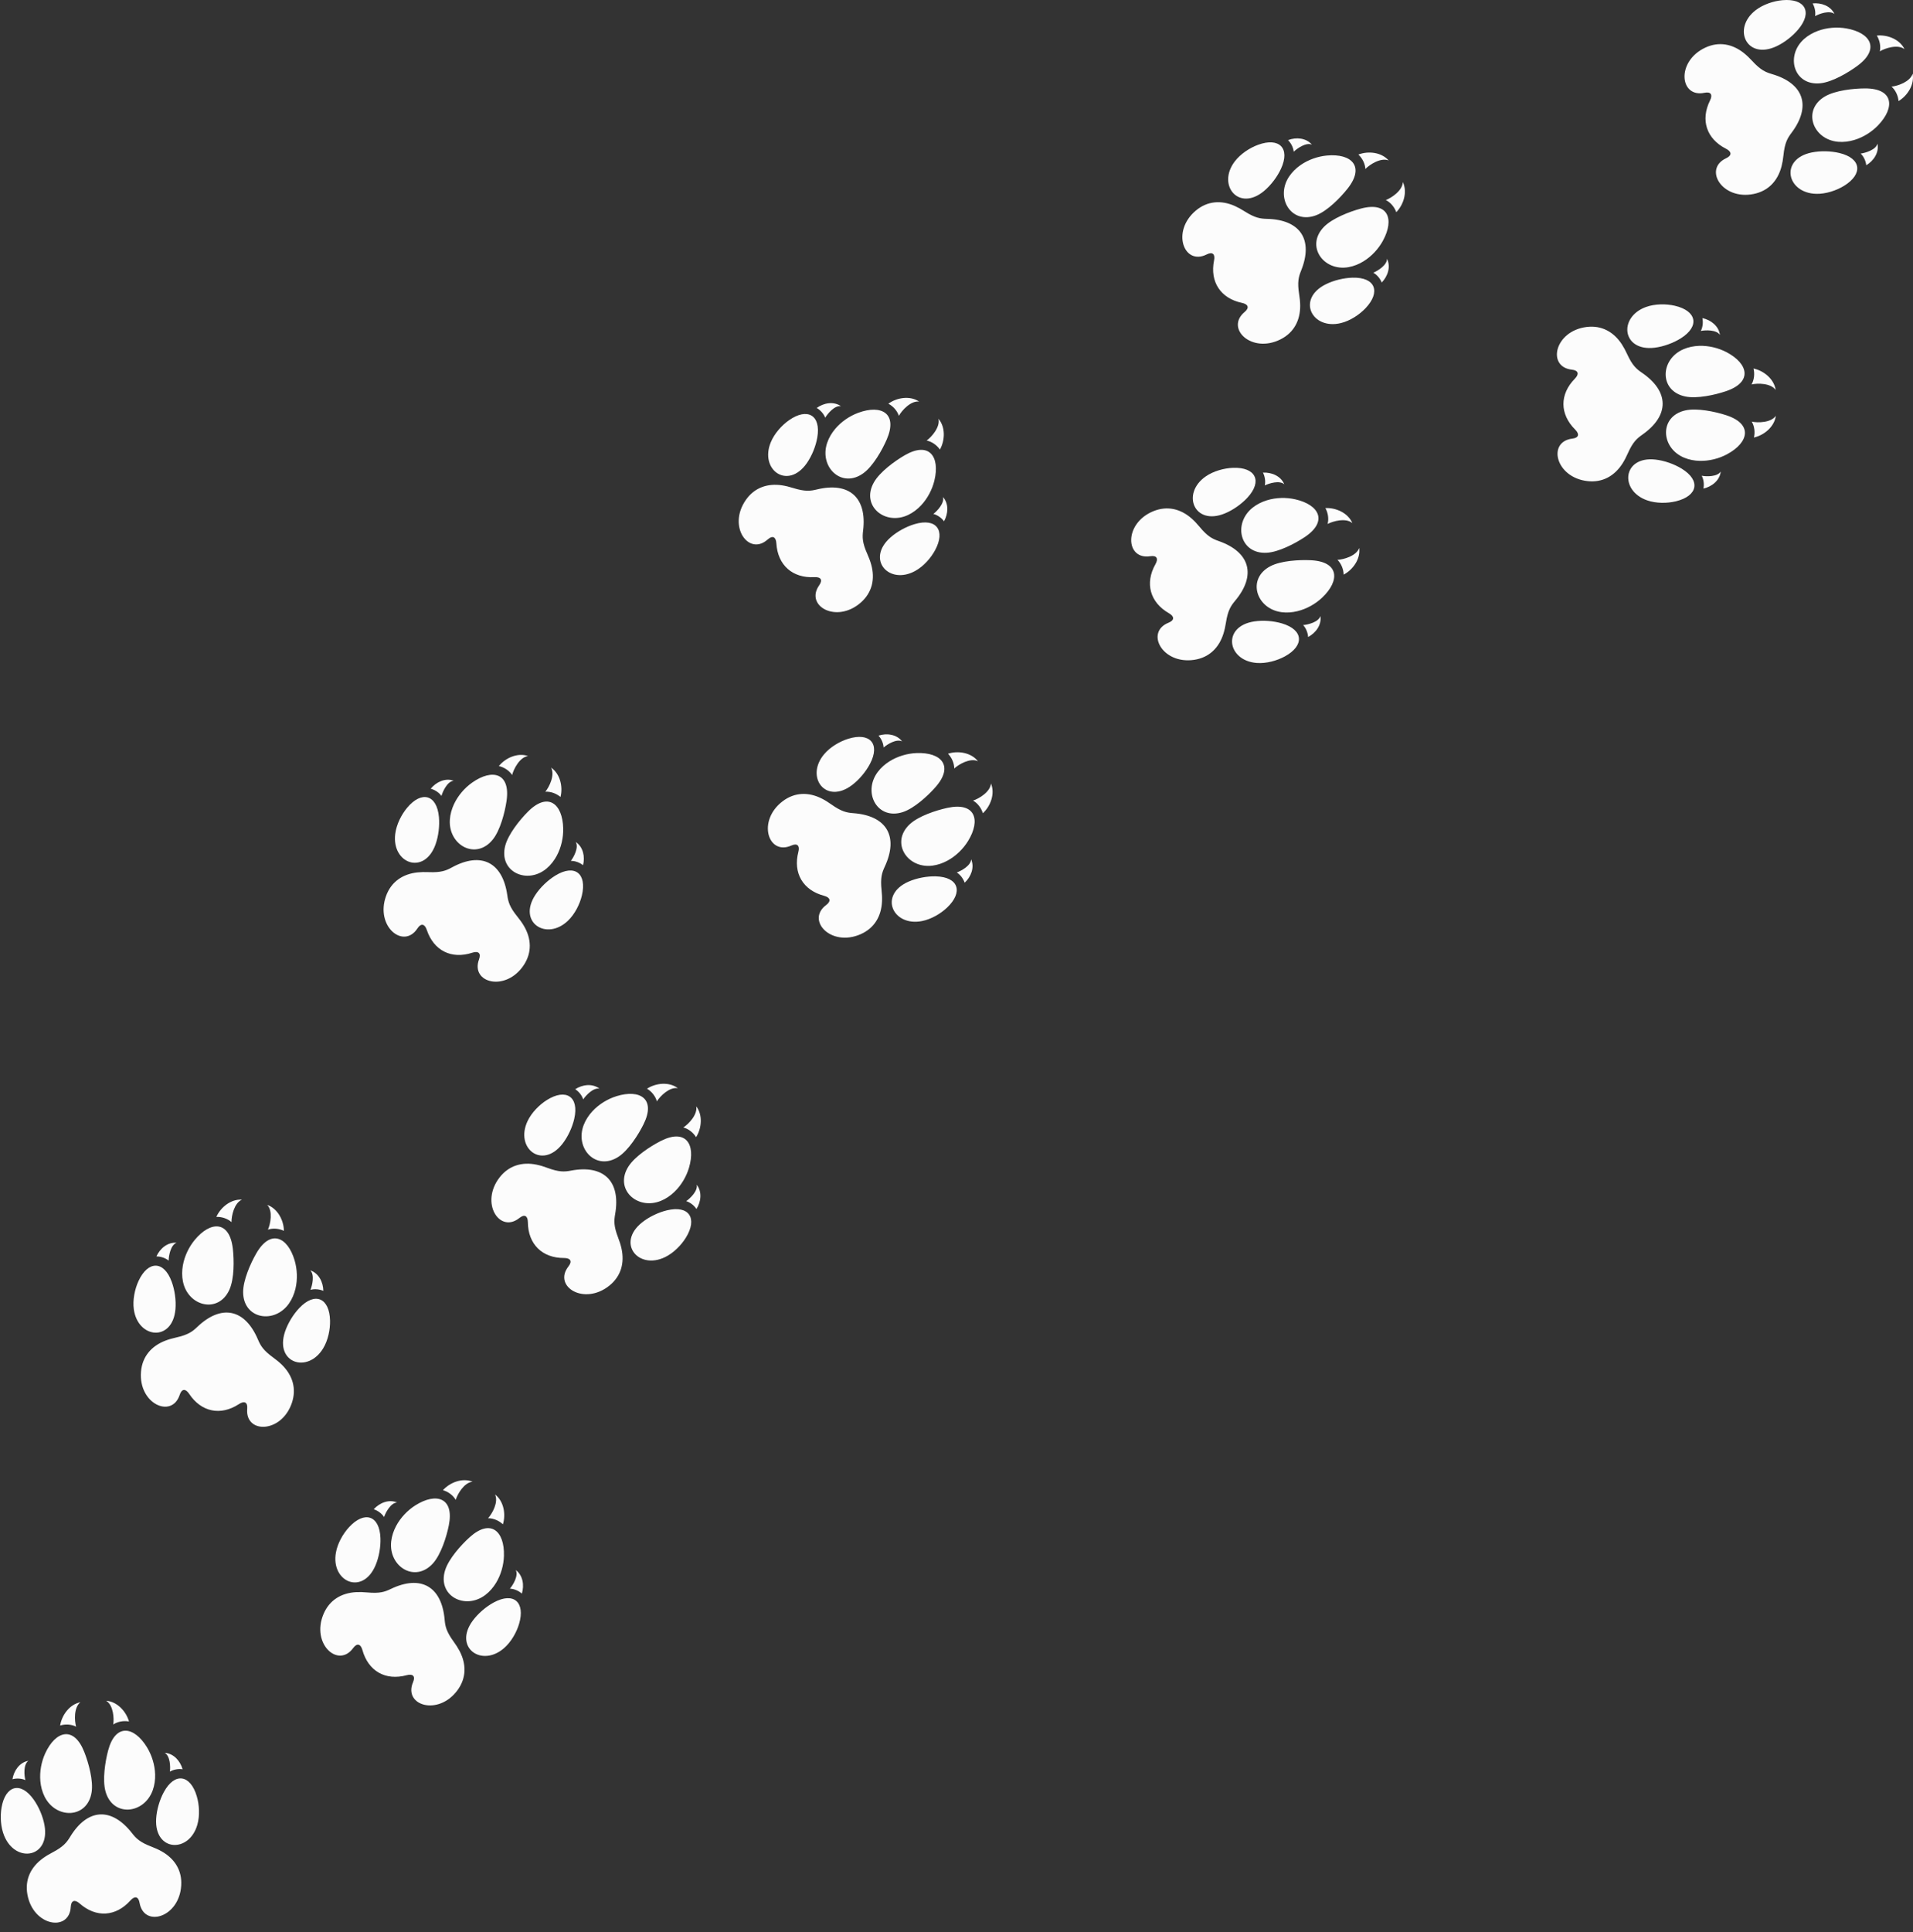 <?xml version="1.0" encoding="UTF-8" standalone="no"?><svg xmlns="http://www.w3.org/2000/svg" xmlns:xlink="http://www.w3.org/1999/xlink" fill="#000000" height="4019.8" preserveAspectRatio="xMidYMid meet" version="1" viewBox="-1.6 0.0 3981.2 4019.8" width="3981.2" zoomAndPan="magnify"><rect x="-1.6" y="0.0" width="3981.2" height="4019.8" fill="#333333" stroke="none"/><defs><clipPath id="a"><path d="M 3504 0 L 3979.578 0 L 3979.578 406 L 3504 406 Z M 3504 0"/></clipPath></defs><g><g id="change1_2"><path d="M 266.848 3581.461 C 260.988 3560.469 242.223 3539.988 219.328 3538.309 C 234.418 3547.441 236.148 3575.172 234.086 3587.68 C 243.266 3581.602 255.793 3579.371 266.848 3581.461 Z M 92.621 3647.488 C 114.141 3600.84 152.023 3589.859 173.73 3644.762 C 182.723 3667.512 192.828 3704.07 189.082 3728.5 C 180.613 3783.82 114.922 3785.32 91.176 3737.73 C 86.121 3727.578 83.344 3716.379 82.371 3705.539 C 80.617 3685.66 84.578 3664.949 92.621 3647.488 Z M 304.281 3635.102 C 277.5 3591.281 238.57 3584.781 223.434 3641.84 C 217.145 3665.488 211.383 3702.969 217.953 3726.82 C 232.805 3780.789 298.234 3774.59 316.262 3724.559 C 320.105 3713.891 321.555 3702.43 321.246 3691.559 C 320.676 3671.609 314.316 3651.488 304.281 3635.102 Z M 24.32 3701.57 C 27.215 3683.898 38.863 3666.68 57.414 3663.262 C 46.668 3671.039 48.758 3693.84 51.176 3703.398 C 43.371 3699.891 33.195 3699.199 24.32 3701.57 Z M 378.441 3680.859 C 373.508 3663.641 359.938 3647.891 341.125 3646.68 C 352.68 3653.129 353.273 3676.02 351.969 3685.801 C 359.32 3681.391 369.355 3679.539 378.441 3680.859 Z M 91.031 3797.461 C 87.758 3778.871 79.098 3758.961 68.73 3744.25 C 41.238 3705.18 9.637 3714.672 1.641 3760.379 C -1.582 3778.891 -0.254 3801.809 7.406 3819.949 C 31.512 3877.129 102.918 3864.98 91.031 3797.461 Z M 323.379 3783.852 C 324.473 3765.012 330.734 3744.23 339.301 3728.43 C 362.074 3686.422 394.574 3692.129 407.812 3736.609 C 413.195 3754.621 414.527 3777.512 409.047 3796.441 C 391.801 3856.059 319.441 3852.309 323.379 3783.852 Z M 145.668 3967.211 C 142.797 4019.832 67.215 4007.648 55.398 3941.23 C 49.895 3910.391 62.492 3884.461 87.426 3866.211 C 93.355 3861.871 100.047 3857.84 107.402 3854 C 130.391 3841.988 137.293 3833.051 144.387 3821.379 C 180.469 3762.07 230.434 3759.129 273.184 3813.828 C 281.578 3824.602 289.48 3832.691 313.699 3841.922 C 321.48 3844.891 328.574 3848.109 334.957 3851.719 C 361.859 3866.93 377.398 3891.219 375.547 3922.488 C 371.539 3989.84 297.902 4010.738 288.91 3958.832 C 286.516 3945.051 278.543 3944.031 269.789 3953.832 C 239.445 3987.77 198.191 3990.191 164.078 3960.02 C 154.23 3951.309 146.426 3953.262 145.668 3967.211 Z M 123.559 3589.859 C 126.949 3568.301 143.176 3545.781 165.715 3541.441 C 151.789 3552.281 153.328 3580.012 156.816 3592.191 C 146.996 3587.25 134.281 3586.488 123.559 3589.859" fill="#fcfcfc" fill-rule="evenodd"/></g><g clip-path="url(#a)" id="change1_1"><path d="M 3949.477 210.277 C 3968.25 199.164 3983.145 175.727 3978.852 153.199 C 3973.941 170.133 3947.609 178.992 3934.973 180.219 C 3943.219 187.531 3948.617 199.062 3949.477 210.277 Z M 3840.594 59.062 C 3891.242 67.777 3911.637 101.52 3864.223 136.707 C 3844.566 151.285 3811.879 170.5 3787.293 173.199 C 3731.684 179.332 3713.23 116.289 3753.035 81.027 C 3761.523 73.52 3771.66 67.949 3781.867 64.191 C 3800.617 57.32 3821.648 55.824 3840.594 59.062 Z M 3907.34 260.316 C 3942.727 223.09 3938.926 183.824 3879.906 183.949 C 3855.438 183.996 3817.723 188.145 3796.422 200.633 C 3748.125 228.977 3771.023 290.547 3824.027 295.016 C 3835.34 295.973 3846.777 294.402 3857.18 291.285 C 3876.324 285.59 3894.113 274.254 3907.34 260.316 Z M 3770.68 7.09 C 3788.496 5.297 3808.125 12.094 3816.25 29.125 C 3805.965 20.781 3784.469 28.707 3775.855 33.52 C 3777.254 25.051 3775.266 15.039 3770.68 7.09 Z M 3882.336 343.777 C 3897.672 334.574 3909.379 317.371 3905.695 298.891 C 3902.457 311.727 3880.496 318.23 3870.703 319.504 C 3876.887 325.445 3881.281 334.672 3882.336 343.777 Z M 3695.316 96.34 C 3712.445 88.363 3729.453 74.844 3740.938 61.027 C 3771.539 24.363 3754.238 -3.711 3708.004 0.391 C 3689.281 2.082 3667.488 9.297 3651.93 21.395 C 3602.949 59.457 3633.18 125.297 3695.316 96.34 Z M 3768.594 317.25 C 3787.094 313.418 3808.789 314.105 3826.262 318.277 C 3872.715 329.418 3875.637 362.277 3836.102 386.598 C 3820.078 396.438 3798.309 403.676 3778.605 403.262 C 3716.543 402.008 3701.477 331.137 3768.594 317.25 Z M 3545.477 193.051 C 3493.941 203.898 3486.137 127.75 3547.219 99.137 C 3575.586 85.836 3603.906 91.309 3627.98 110.672 C 3633.723 115.262 3639.316 120.684 3644.961 126.793 C 3662.48 145.863 3672.91 150.23 3686.016 154.082 C 3752.668 173.543 3768.422 221.078 3726.652 276.512 C 3718.41 287.434 3712.664 297.148 3710.016 322.941 C 3709.156 331.188 3707.879 338.891 3706.039 346.008 C 3698.309 375.922 3678.875 397.223 3648.176 403.508 C 3582.09 417.102 3542.852 351.359 3590.652 329.25 C 3603.34 323.359 3602.285 315.406 3590.531 309.492 C 3549.895 288.953 3536.91 249.738 3557.207 208.977 C 3563.07 197.199 3559.168 190.18 3545.477 193.051 Z M 3904.273 74.031 C 3925.969 71.703 3951.906 81.566 3961.941 102.203 C 3947.883 91.555 3921.477 100.219 3910.605 106.77 C 3912.84 95.996 3910.285 83.531 3904.273 74.031" fill="#fcfcfc" fill-rule="evenodd"/></g><g id="change1_3"><path d="M 3647.676 766.68 C 3669.023 771.191 3690.621 788.598 3693.793 811.328 C 3683.711 796.867 3655.922 796.938 3643.594 799.816 C 3649.035 790.25 3650.438 777.582 3647.676 766.68 Z M 3593.031 944.836 C 3638.199 920.34 3646.699 881.812 3590.516 863.727 C 3567.219 856.199 3530.121 848.496 3505.938 853.797 C 3451.273 865.832 3454.039 931.465 3503.082 952.09 C 3513.531 956.508 3524.883 958.551 3535.762 958.797 C 3555.707 959.273 3576.125 953.992 3593.031 944.836 Z M 3591.719 732.777 C 3637.18 756.73 3646.18 795.125 3590.199 813.934 C 3567.016 821.73 3529.984 829.91 3505.777 824.879 C 3450.957 813.547 3452.906 747.871 3501.676 726.633 C 3512.055 722.102 3523.434 719.926 3534.266 719.52 C 3554.211 718.793 3574.723 723.848 3591.719 732.777 Z M 3543.469 1016.477 C 3560.895 1012.441 3577.352 999.727 3579.547 980.984 C 3572.5 992.203 3549.609 991.594 3539.91 989.777 C 3543.922 997.371 3545.281 1007.48 3543.469 1016.477 Z M 3541.27 661.75 C 3558.766 665.578 3575.355 678.113 3577.805 696.809 C 3570.617 685.684 3547.707 686.566 3538.027 688.492 C 3541.973 680.855 3543.172 670.746 3541.27 661.75 Z M 3443.477 956.125 C 3462.242 958.188 3482.66 965.531 3498.004 974.91 C 3538.777 999.84 3531.344 1031.977 3486.266 1042.902 C 3467.977 1047.344 3445.039 1047.48 3426.434 1041 C 3367.805 1020.648 3375.352 948.602 3443.477 956.125 Z M 3442.027 723.371 C 3460.77 721.059 3481.098 713.445 3496.328 703.902 C 3536.781 678.453 3528.965 646.406 3483.727 636.051 C 3465.414 631.832 3442.48 631.992 3423.918 638.68 C 3365.559 659.777 3373.992 731.711 3442.027 723.371 Z M 3270.555 912.543 C 3218.227 918.82 3235.246 993.449 3302.328 1000.953 C 3333.445 1004.441 3358.488 990.188 3375.102 964.148 C 3379.047 957.938 3382.625 951.023 3386.004 943.41 C 3396.473 919.703 3404.973 912.246 3416.168 904.406 C 3473.008 864.562 3472.711 814.547 3415.375 775.383 C 3404.066 767.699 3395.5 760.359 3384.711 736.766 C 3381.242 729.195 3377.57 722.352 3373.559 716.188 C 3356.652 690.352 3331.406 676.391 3300.336 680.266 C 3233.363 688.605 3217.273 763.441 3269.648 769.059 C 3283.562 770.555 3285.105 778.441 3275.902 787.824 C 3243.973 820.301 3244.219 861.617 3276.539 893.73 C 3285.852 902.977 3284.426 910.887 3270.555 912.543 Z M 3648.535 910.23 C 3669.84 905.473 3691.234 887.793 3694.133 865.016 C 3684.23 879.637 3656.445 879.906 3644.047 877.188 C 3649.625 886.684 3651.211 899.309 3648.535 910.23" fill="#fcfcfc" fill-rule="evenodd"/></g><g id="change1_4"><path d="M 2904.238 441.469 C 2919.484 425.855 2927.852 399.398 2917.844 378.703 C 2917.504 396.367 2894.324 411.703 2882.473 416.172 C 2892.297 421.117 2900.5 430.824 2904.238 441.469 Z M 2759.953 323.574 C 2811.094 318.879 2839.535 346.203 2802.867 392.445 C 2787.664 411.613 2761.047 438.641 2738.004 447.621 C 2685.859 467.973 2651.719 411.816 2681.074 367.445 C 2687.344 358.008 2695.66 349.988 2704.527 343.742 C 2720.891 332.258 2740.809 325.328 2759.953 323.574 Z M 2876.504 500.699 C 2901.07 455.574 2887.191 418.633 2830.215 434.039 C 2806.582 440.422 2771.277 454.188 2753.914 471.781 C 2714.598 511.641 2752.684 565.176 2805.008 555.785 C 2816.176 553.781 2826.844 549.312 2836.074 543.617 C 2853.098 533.156 2867.32 517.59 2876.504 500.699 Z M 2678.953 291.484 C 2695.707 285.148 2716.445 286.629 2728.66 300.965 C 2716.582 295.562 2697.871 308.781 2690.805 315.664 C 2689.941 307.117 2685.426 297.957 2678.953 291.484 Z M 2873.949 587.785 C 2886.395 574.906 2893.254 555.285 2884.914 538.375 C 2885.094 551.613 2865.562 563.559 2856.426 567.34 C 2863.922 571.512 2870.555 579.262 2873.949 587.785 Z M 2629.273 397.164 C 2643.742 385.039 2656.645 367.582 2664.211 351.285 C 2684.266 307.918 2660.266 285.285 2616.691 301.238 C 2599.027 307.688 2579.863 320.312 2567.988 336.016 C 2530.496 385.473 2576.738 441.242 2629.273 397.164 Z M 2757.219 591.613 C 2774.082 583.113 2795.23 578.164 2813.191 577.688 C 2860.961 576.41 2872.266 607.383 2840.379 641.113 C 2827.434 654.766 2808.289 667.391 2789.148 672.109 C 2728.91 686.945 2695.98 622.426 2757.219 591.613 Z M 2509.574 529.371 C 2462.582 553.211 2435.324 481.648 2486.945 438.211 C 2510.898 418.016 2539.684 415.988 2567.941 428.434 C 2574.645 431.418 2581.48 435.18 2588.5 439.645 C 2610.379 453.547 2621.57 455.027 2635.242 455.348 C 2704.664 456.941 2732.148 498.742 2706.145 563.125 C 2701.039 575.797 2697.984 586.668 2702.086 612.238 C 2703.434 620.488 2704.184 628.215 2704.254 635.574 C 2704.504 666.457 2691.262 692.051 2663.23 706.09 C 2602.902 736.332 2547.977 683.004 2588.453 649.227 C 2599.188 640.293 2596.09 632.863 2583.234 630.176 C 2538.656 620.852 2515.934 586.348 2525.027 541.723 C 2527.625 528.848 2522.043 523.082 2509.574 529.371 Z M 2825.34 321.547 C 2845.691 313.703 2873.312 316.508 2888.355 333.852 C 2872.012 327.219 2848.723 342.422 2839.926 351.539 C 2839.309 340.551 2833.59 329.156 2825.34 321.547" fill="#fcfcfc" fill-rule="evenodd"/></g><g id="change1_5"><path d="M 2756.723 1057.039 C 2778.496 1055.867 2803.914 1067.07 2812.852 1088.234 C 2799.363 1076.863 2772.516 1084.109 2761.348 1090.074 C 2764.137 1079.445 2762.242 1066.848 2756.723 1057.039 Z M 2750.07 1243.242 C 2787.34 1207.902 2785.594 1168.516 2726.641 1165.543 C 2702.211 1164.336 2664.328 1166.488 2642.402 1177.879 C 2592.688 1203.609 2612.359 1266.316 2665.051 1273.543 C 2676.273 1275.105 2687.812 1274.121 2698.348 1271.555 C 2717.762 1266.855 2736.098 1256.469 2750.07 1243.242 Z M 2693.926 1038.793 C 2744.031 1050.129 2762.629 1084.906 2713.449 1117.551 C 2693.07 1131.078 2659.422 1148.559 2634.73 1149.973 C 2578.863 1153.223 2563.719 1089.273 2605.34 1056.148 C 2614.219 1049.07 2624.605 1044.035 2634.992 1040.836 C 2654.07 1034.965 2675.16 1034.539 2693.926 1038.793 Z M 2720.734 1325.285 C 2736.562 1316.871 2749.125 1300.336 2746.391 1281.664 C 2742.492 1294.297 2720.234 1299.664 2710.387 1300.426 C 2716.219 1306.688 2720.141 1316.109 2720.734 1325.285 Z M 2626.777 983.223 C 2644.688 982.367 2663.957 990.172 2671.145 1007.598 C 2661.316 998.738 2639.449 1005.52 2630.605 1009.883 C 2632.426 1001.488 2630.957 991.398 2626.777 983.223 Z M 2608.516 1292.867 C 2627.188 1289.984 2648.832 1291.809 2666.074 1296.898 C 2711.891 1310.441 2713.043 1343.402 2672.316 1365.621 C 2655.801 1374.613 2633.691 1380.707 2614.031 1379.258 C 2552.164 1374.781 2540.758 1303.234 2608.516 1292.867 Z M 2546.887 1068.41 C 2564.391 1061.348 2582.059 1048.734 2594.285 1035.562 C 2626.777 1000.52 2610.93 971.574 2564.555 973.285 C 2545.793 973.973 2523.664 980.047 2507.48 991.305 C 2456.574 1026.754 2483.328 1094.105 2546.887 1068.41 Z M 2430.211 1295.543 C 2381.289 1315.141 2417.074 1382.809 2483.793 1372.719 C 2514.727 1368.02 2535.293 1347.75 2544.547 1318.301 C 2546.758 1311.297 2548.43 1303.68 2549.711 1295.469 C 2553.707 1269.848 2559.984 1260.465 2568.754 1249.965 C 2613.348 1196.793 2600.117 1148.523 2534.59 1125.578 C 2521.695 1121.062 2511.512 1116.16 2495.016 1096.203 C 2489.684 1089.793 2484.367 1084.09 2478.887 1079.203 C 2455.848 1058.617 2427.887 1051.688 2398.848 1063.449 C 2336.328 1088.828 2340.156 1165.301 2392.195 1157.18 C 2406.02 1155.027 2409.551 1162.234 2403.082 1173.68 C 2380.66 1213.309 2391.621 1253.18 2431.121 1275.809 C 2442.527 1282.332 2443.18 1290.32 2430.211 1295.543 Z M 2794.719 1195.453 C 2814.059 1185.348 2830.168 1162.738 2827.062 1139.977 C 2821.266 1156.66 2794.477 1164.113 2781.84 1164.707 C 2789.684 1172.418 2794.457 1184.234 2794.719 1195.453" fill="#fcfcfc" fill-rule="evenodd"/></g><g id="change1_6"><path d="M 1954.465 935.297 C 1965.168 916.293 1966.375 888.555 1951.387 871.164 C 1955.578 888.301 1937.199 909.121 1926.898 916.508 C 1937.672 918.711 1948.109 926.02 1954.465 935.297 Z M 1784.578 858.789 C 1832.762 840.992 1867.328 860.035 1843.871 914.207 C 1834.141 936.645 1815.418 969.625 1795.5 984.285 C 1750.398 1017.422 1702.879 972.023 1719.75 921.574 C 1723.348 910.816 1729.309 900.914 1736.281 892.59 C 1749.09 877.266 1766.531 865.434 1784.578 858.789 Z M 1943.012 999.684 C 1955.031 949.742 1932.121 917.637 1881.07 947.266 C 1859.879 959.566 1829.32 981.984 1817.109 1003.504 C 1789.449 1052.16 1840.07 1094.031 1888.211 1071.398 C 1898.48 1066.586 1907.59 1059.508 1915.062 1051.613 C 1928.77 1037.094 1938.5 1018.379 1943.012 999.684 Z M 1698.039 848.73 C 1712.578 838.281 1732.98 834.324 1748.52 845.027 C 1735.449 842.941 1720.789 860.543 1715.742 869.023 C 1712.699 860.992 1705.992 853.328 1698.039 848.73 Z M 1963.082 1084.48 C 1971.758 1068.809 1973.297 1048.086 1960.859 1033.914 C 1964.484 1046.645 1948.699 1063.254 1940.871 1069.258 C 1949.199 1071.34 1957.605 1077.113 1963.082 1084.48 Z M 1677.398 963.699 C 1688.238 948.223 1696.188 928.027 1699.27 910.309 C 1707.43 863.25 1678.398 847.598 1640.41 874.285 C 1625.039 885.066 1609.789 902.219 1602.359 920.465 C 1578.969 977.949 1638.07 1019.859 1677.398 963.699 Z M 1851.32 1118.379 C 1865.41 1105.824 1884.551 1095.551 1901.781 1090.445 C 1947.59 1076.84 1966.512 1103.855 1944.43 1144.676 C 1935.508 1161.207 1920.258 1178.34 1902.992 1187.852 C 1848.641 1217.793 1800.117 1163.992 1851.32 1118.379 Z M 1596 1122.375 C 1556.77 1157.539 1511.93 1095.492 1550.551 1040.152 C 1568.461 1014.461 1595.719 1005.047 1626.25 1009.762 C 1633.512 1010.895 1641.078 1012.785 1649 1015.277 C 1673.75 1023.02 1684.941 1021.574 1698.23 1018.34 C 1765.672 1001.906 1803.062 1035.164 1794.621 1104.051 C 1792.961 1117.637 1792.809 1128.926 1803.418 1152.59 C 1806.809 1160.191 1809.559 1167.48 1811.508 1174.559 C 1819.789 1204.324 1813.602 1232.473 1790.18 1253.273 C 1739.719 1298.105 1672.871 1260.816 1703.211 1217.715 C 1711.281 1206.293 1706.371 1199.938 1693.25 1200.68 C 1647.77 1203.195 1616.879 1175.766 1614.098 1130.309 C 1613.301 1117.191 1606.418 1113.059 1596 1122.375 Z M 1847.211 839.898 C 1864.84 827.055 1892.238 822.609 1911.238 835.492 C 1893.73 833.289 1875.211 853.992 1869.062 865.086 C 1865.621 854.637 1857.18 845.121 1847.211 839.898" fill="#fcfcfc" fill-rule="evenodd"/></g><g id="change1_7"><path d="M 1971.309 1568.07 C 1992.035 1561.309 2019.465 1565.562 2033.578 1583.66 C 2017.594 1576.156 1993.586 1590.133 1984.332 1598.766 C 1984.258 1587.793 1979.168 1576.109 1971.309 1568.07 Z M 2013.066 1749.652 C 2039.945 1705.875 2028.031 1668.266 1970.336 1680.664 C 1946.406 1685.816 1910.41 1697.699 1892.145 1714.383 C 1850.785 1752.129 1886.02 1807.574 1938.793 1800.934 C 1950.023 1799.52 1960.902 1795.602 1970.461 1790.387 C 1987.965 1780.816 2002.992 1766.047 2013.066 1749.652 Z M 1905.895 1566.703 C 1957.238 1564.684 1984.227 1593.434 1945.176 1637.695 C 1928.992 1656.066 1900.988 1681.637 1877.527 1689.418 C 1824.391 1707 1793.227 1649.168 1824.848 1606.395 C 1831.578 1597.277 1840.332 1589.711 1849.539 1583.918 C 1866.449 1573.312 1886.691 1567.434 1905.895 1566.703 Z M 2005.969 1836.473 C 2019.066 1824.289 2026.922 1805.051 2019.465 1787.699 C 2018.961 1800.934 1998.828 1811.875 1989.527 1815.156 C 1996.809 1819.715 2003.023 1827.797 2005.969 1836.473 Z M 1826.684 1530.402 C 1843.75 1524.949 1864.383 1527.5 1875.855 1542.469 C 1864.066 1536.449 1844.707 1548.637 1837.277 1555.172 C 1836.867 1546.602 1832.84 1537.227 1826.684 1530.402 Z M 1889.184 1834.195 C 1906.473 1826.613 1927.852 1822.77 1945.812 1823.223 C 1993.586 1824.426 2003.234 1855.984 1969.625 1887.984 C 1956.023 1900.961 1936.227 1912.539 1916.852 1916.262 C 1855.922 1927.934 1826.41 1861.773 1889.184 1834.195 Z M 1771.559 1633.363 C 1786.648 1622 1800.445 1605.254 1808.848 1589.344 C 1831.152 1547.102 1808.375 1523.23 1764.008 1536.906 C 1746.062 1542.438 1726.246 1554 1713.543 1569.074 C 1673.535 1616.527 1716.797 1674.617 1771.559 1633.363 Z M 1717.633 1882.957 C 1675.48 1914.531 1727.523 1970.66 1789.352 1943.645 C 1818.055 1931.094 1832.641 1906.203 1833.965 1875.344 C 1834.312 1868.004 1833.949 1860.223 1833.051 1851.957 C 1830.301 1826.188 1833.902 1815.477 1839.676 1803.074 C 1869.004 1740.152 1843.734 1696.984 1774.477 1691.773 C 1760.859 1690.754 1749.754 1688.656 1728.633 1673.645 C 1721.855 1668.828 1715.246 1664.695 1708.668 1661.383 C 1681.102 1647.449 1652.277 1647.996 1627.297 1666.898 C 1573.461 1707.59 1596.953 1780.465 1645.137 1759.148 C 1657.914 1753.465 1663.188 1759.543 1659.891 1772.262 C 1648.496 1816.355 1669.371 1852.02 1713.406 1863.645 C 1726.125 1867.016 1728.832 1874.566 1717.633 1882.957 Z M 2043.836 1691.926 C 2059.883 1677.188 2069.621 1651.188 2060.719 1629.992 C 2059.441 1647.586 2035.508 1661.734 2023.43 1665.547 C 2032.988 1670.988 2040.676 1681.137 2043.836 1691.926" fill="#fcfcfc" fill-rule="evenodd"/></g><g id="change1_8"><path d="M 1164.855 1658.121 C 1170.293 1636.988 1164.266 1609.895 1145.281 1596.957 C 1153.805 1612.434 1141.414 1637.316 1133.371 1647.113 C 1144.363 1646.441 1156.344 1650.789 1164.855 1658.121 Z M 980.973 1628.191 C 1022.922 1598.527 1061.234 1607.965 1052.574 1666.352 C 1048.992 1690.578 1039.453 1727.277 1023.984 1746.559 C 988.992 1790.266 931.367 1758.703 934.594 1705.621 C 935.285 1694.297 938.484 1683.199 943.066 1673.328 C 951.465 1655.227 965.27 1639.258 980.973 1628.191 Z M 1170.484 1723.289 C 1169.172 1671.922 1138.715 1646.859 1097.055 1688.695 C 1079.805 1706.039 1056.082 1735.598 1049.844 1759.539 C 1035.73 1813.699 1095.461 1841.047 1136.102 1806.738 C 1144.762 1799.422 1151.734 1790.219 1156.914 1780.66 C 1166.422 1763.094 1170.953 1742.496 1170.484 1723.289 Z M 894.762 1640.871 C 906.102 1627.012 924.797 1617.914 942.566 1624.246 C 929.398 1625.59 919.793 1646.367 917.137 1655.898 C 912.105 1648.906 903.637 1643.246 894.762 1640.871 Z M 1211.805 1799.988 C 1216.145 1782.586 1212.254 1762.168 1196.574 1751.715 C 1203.363 1763.078 1192.422 1783.215 1186.422 1791.027 C 1194.984 1790.875 1204.594 1794.297 1211.805 1799.988 Z M 904.609 1757.27 C 911.062 1739.512 913.504 1717.957 911.891 1700.047 C 907.598 1652.445 875.5 1644.859 845.727 1680.438 C 833.676 1694.867 823.379 1715.359 820.934 1734.941 C 813.199 1796.508 881.145 1821.676 904.609 1757.27 Z M 1112.613 1861.645 C 1122.984 1845.855 1138.805 1831.012 1154.133 1821.602 C 1194.863 1796.613 1220.133 1817.805 1209.383 1862.961 C 1205.023 1881.242 1194.723 1901.734 1180.512 1915.398 C 1135.773 1958.387 1074.992 1918.969 1112.613 1861.645 Z M 867.055 1931.605 C 838.254 1975.699 778.875 1927.379 801.863 1863.945 C 812.516 1834.504 836.402 1818.328 867.102 1815 C 874.41 1814.223 882.215 1814.059 890.516 1814.418 C 916.422 1815.508 926.863 1811.203 938.844 1804.633 C 999.766 1771.324 1044.484 1793.773 1054.164 1862.527 C 1056.062 1876.043 1058.863 1886.977 1075.203 1907.098 C 1080.441 1913.547 1084.984 1919.883 1088.723 1926.23 C 1104.414 1952.832 1105.715 1981.629 1088.465 2007.781 C 1051.344 2064.121 977.105 2045.406 995.281 1995.953 C 1000.094 1982.824 993.715 1977.969 981.234 1982.062 C 937.965 1996.281 901.027 1977.746 886.578 1934.578 C 882.402 1922.094 874.695 1919.883 867.055 1931.605 Z M 1036.582 1593.73 C 1050.273 1576.75 1075.582 1565.383 1097.293 1572.883 C 1079.805 1575.301 1067.254 1600.094 1064.223 1612.387 C 1058.172 1603.203 1047.543 1596.168 1036.582 1593.73" fill="#fcfcfc" fill-rule="evenodd"/></g><g id="change1_9"><path d="M 1344.914 2264.973 C 1363.176 2253.066 1390.766 2250.082 1409.113 2263.93 C 1391.723 2260.816 1372.129 2280.508 1365.441 2291.262 C 1362.543 2280.656 1354.586 2270.715 1344.914 2264.973 Z M 1432.238 2429.57 C 1446.852 2380.316 1425.648 2347.078 1373.098 2373.98 C 1351.324 2385.156 1319.633 2405.941 1306.289 2426.789 C 1276.141 2473.93 1324.508 2518.41 1373.762 2498.324 C 1384.273 2494.051 1393.762 2487.445 1401.609 2479.934 C 1416.082 2466.168 1426.766 2448.004 1432.238 2429.57 Z M 1281.383 2280.559 C 1330.441 2265.324 1363.938 2286.133 1337.68 2339.016 C 1326.793 2360.938 1306.383 2392.867 1285.719 2406.457 C 1238.941 2437.215 1193.887 2389.375 1213.371 2339.895 C 1217.516 2329.344 1224 2319.777 1231.395 2311.801 C 1244.965 2297.188 1263.023 2286.281 1281.383 2280.559 Z M 1447.848 2515.285 C 1457.34 2500.105 1459.969 2479.48 1448.277 2464.676 C 1451.219 2477.582 1434.613 2493.34 1426.484 2498.914 C 1434.656 2501.426 1442.77 2507.641 1447.848 2515.285 Z M 1195.484 2266.023 C 1210.535 2256.34 1231.137 2253.473 1246.082 2264.949 C 1233.133 2262.168 1217.59 2278.992 1212.113 2287.203 C 1209.484 2279.023 1203.191 2271.016 1195.484 2266.023 Z M 1334.48 2543.305 C 1349.211 2531.484 1368.844 2522.23 1386.312 2518.035 C 1432.785 2506.836 1450.266 2534.801 1426.098 2574.418 C 1416.297 2590.457 1400.191 2606.785 1382.445 2615.395 C 1326.602 2642.438 1280.984 2586.172 1334.48 2543.305 Z M 1168.859 2379.746 C 1180.488 2364.844 1189.504 2345.113 1193.488 2327.582 C 1204.117 2280.988 1175.934 2263.867 1136.598 2288.516 C 1120.68 2298.5 1104.574 2314.816 1096.199 2332.66 C 1069.82 2388.828 1126.656 2433.77 1168.859 2379.746 Z M 1181.387 2634.785 C 1148.816 2676.203 1213.629 2716.934 1266.371 2674.816 C 1290.852 2655.27 1298.492 2627.473 1291.793 2597.316 C 1290.207 2590.156 1287.844 2582.727 1284.848 2574.977 C 1275.496 2550.789 1276.207 2539.504 1278.578 2526.055 C 1290.637 2457.676 1255.023 2422.52 1186.82 2435.402 C 1173.367 2437.945 1162.129 2438.805 1137.832 2429.766 C 1130.027 2426.844 1122.578 2424.578 1115.387 2423.086 C 1085.145 2416.762 1057.43 2424.75 1038.188 2449.477 C 996.75 2502.715 1038.289 2567.02 1079.312 2533.953 C 1090.168 2525.172 1096.836 2529.66 1096.965 2542.801 C 1097.359 2588.352 1126.777 2617.391 1172.297 2617.219 C 1185.438 2617.168 1190.02 2623.789 1181.387 2634.785 Z M 1447.043 2365.855 C 1458.723 2347.41 1461.363 2319.797 1447.312 2301.656 C 1450.629 2318.992 1431.156 2338.832 1420.496 2345.66 C 1431.156 2348.43 1441.184 2356.234 1447.043 2365.855" fill="#fcfcfc" fill-rule="evenodd"/></g><g id="change1_10"><path d="M 589.25 2560.691 C 589.012 2538.859 576.203 2514.238 554.52 2506.691 C 566.734 2519.41 561.207 2546.672 555.988 2558.199 C 566.43 2554.711 579.121 2555.801 589.25 2560.691 Z M 403.875 2579.359 C 436.73 2539.859 476.16 2539.078 482.922 2597.719 C 485.719 2622.012 486.004 2659.922 476.066 2682.578 C 453.574 2733.84 389.734 2718.281 379.129 2666.16 C 376.852 2655.039 377.09 2643.48 378.941 2632.781 C 382.383 2613.121 391.586 2594.141 403.875 2579.359 Z M 611.527 2622.18 C 596.984 2572.91 561.09 2556.578 531.672 2607.75 C 519.48 2628.988 504.227 2663.691 504.391 2688.422 C 504.77 2744.398 569.559 2755.359 599.926 2711.691 C 606.402 2702.359 610.766 2691.691 613.281 2681.109 C 617.906 2661.68 616.98 2640.609 611.527 2622.18 Z M 323.902 2613.922 C 331.258 2597.602 346.961 2583.98 365.773 2585.5 C 353.391 2590.199 349.5 2612.781 349.383 2622.629 C 342.738 2617.219 333.082 2613.922 323.902 2613.922 Z M 671.309 2685.57 C 671 2667.66 661.961 2648.941 644.098 2642.891 C 653.609 2652.121 648.25 2674.371 644.477 2683.48 C 652.711 2681.129 662.887 2681.941 671.309 2685.57 Z M 363.52 2723.809 C 365.156 2705 361.953 2683.531 355.762 2666.66 C 339.301 2621.801 306.324 2622.77 286.773 2664.859 C 278.852 2681.891 274.227 2704.379 276.906 2723.91 C 285.398 2785.371 357.52 2792.109 363.52 2723.809 Z M 591.457 2770.809 C 597.387 2752.871 608.844 2734.441 621.203 2721.391 C 654.062 2686.68 683.977 2700.629 685.258 2747.012 C 685.781 2765.801 681.152 2788.289 670.953 2805.129 C 638.855 2858.25 569.938 2835.898 591.457 2770.809 Z M 372.367 2901.93 C 355.953 2951.98 286.109 2920.691 291.875 2853.461 C 294.555 2822.238 313.441 2800.461 342.238 2789.289 C 349.098 2786.629 356.594 2784.469 364.707 2782.672 C 389.996 2777.02 398.988 2770.172 408.855 2760.719 C 459.055 2712.75 508.066 2722.859 535.207 2786.77 C 540.547 2799.352 546.098 2809.191 567.094 2824.398 C 573.828 2829.262 579.855 2834.219 585.098 2839.371 C 607.137 2861 615.844 2888.5 605.977 2918.219 C 584.672 2982.25 508.141 2983.371 512.883 2930.891 C 514.141 2916.969 506.715 2913.93 495.707 2921.121 C 457.609 2946.051 417.137 2937.699 391.988 2899.719 C 384.754 2888.781 376.711 2888.641 372.367 2901.93 Z M 448.664 2531.699 C 457.512 2511.75 479.031 2494.211 501.922 2495.852 C 485.672 2502.711 479.957 2529.891 480.191 2542.559 C 471.984 2535.262 459.91 2531.219 448.664 2531.699" fill="#fcfcfc" fill-rule="evenodd"/></g><g id="change1_11"><path d="M 920.238 3100.25 C 934.805 3084.031 960.688 3073.988 981.969 3082.629 C 964.367 3084.121 950.535 3108.23 946.859 3120.352 C 941.309 3110.859 931.059 3103.289 920.238 3100.25 Z M 1047.18 3236.641 C 1048.559 3185.281 1019.449 3158.66 975.684 3198.262 C 957.531 3214.672 932.293 3242.98 924.82 3266.531 C 907.879 3319.891 966.121 3350.32 1008.488 3318.18 C 1017.531 3311.32 1024.98 3302.5 1030.648 3293.219 C 1041.039 3276.191 1046.66 3255.859 1047.18 3236.641 Z M 862.898 3131.762 C 906.34 3104.359 944.105 3115.77 932.41 3173.629 C 927.57 3197.621 916.137 3233.77 899.672 3252.25 C 862.449 3294.031 806.559 3259.512 812.559 3206.68 C 813.816 3195.41 817.613 3184.469 822.688 3174.871 C 832.035 3157.238 846.648 3142.012 862.898 3131.762 Z M 1084.449 3315.379 C 1089.699 3298.25 1086.871 3277.66 1071.762 3266.391 C 1077.93 3278.109 1065.969 3297.629 1059.57 3305.129 C 1068.129 3305.441 1077.551 3309.328 1084.449 3315.379 Z M 776.168 3139.941 C 788.219 3126.68 807.34 3118.57 824.777 3125.828 C 811.539 3126.488 800.863 3146.75 797.707 3156.102 C 793.059 3148.891 784.898 3142.77 776.168 3139.941 Z M 982.184 3371.789 C 993.355 3356.59 1009.941 3342.57 1025.711 3333.98 C 1067.711 3311.129 1091.828 3333.621 1078.738 3378.148 C 1073.422 3396.18 1062.078 3416.129 1047.18 3429.012 C 1000.238 3469.609 941.59 3427.07 982.184 3371.789 Z M 779.891 3256.66 C 787.27 3239.301 790.852 3217.879 790.164 3199.922 C 788.359 3152.16 756.715 3142.91 725.113 3176.91 C 712.328 3190.672 700.965 3210.621 697.5 3230.02 C 686.586 3291.09 753.109 3319.789 779.891 3256.66 Z M 857.988 3499.781 C 837.254 3548.23 910.395 3570.789 950.441 3516.48 C 969.016 3491.27 969.207 3462.422 954.949 3435.02 C 951.531 3428.52 947.355 3421.949 942.445 3415.23 C 927.168 3394.281 924.938 3383.23 923.75 3369.59 C 917.68 3300.43 874.191 3275.691 811.633 3305.789 C 799.297 3311.73 788.645 3315.449 762.859 3313.012 C 754.555 3312.219 746.773 3311.988 739.441 3312.391 C 708.602 3314.102 683.906 3329 671.711 3357.84 C 645.449 3420 702.223 3471.359 733.273 3428.801 C 741.531 3417.531 749.121 3420.141 752.633 3432.789 C 764.805 3476.68 800.723 3497.129 844.68 3485.172 C 857.348 3481.73 863.469 3486.922 857.988 3499.781 Z M 1044.98 3171.262 C 1051.5 3150.449 1046.898 3123.078 1028.629 3109.172 C 1036.32 3125.07 1022.648 3149.27 1014.109 3158.609 C 1025.121 3158.539 1036.84 3163.5 1044.98 3171.262" fill="#fcfcfc" fill-rule="evenodd"/></g></g></svg>